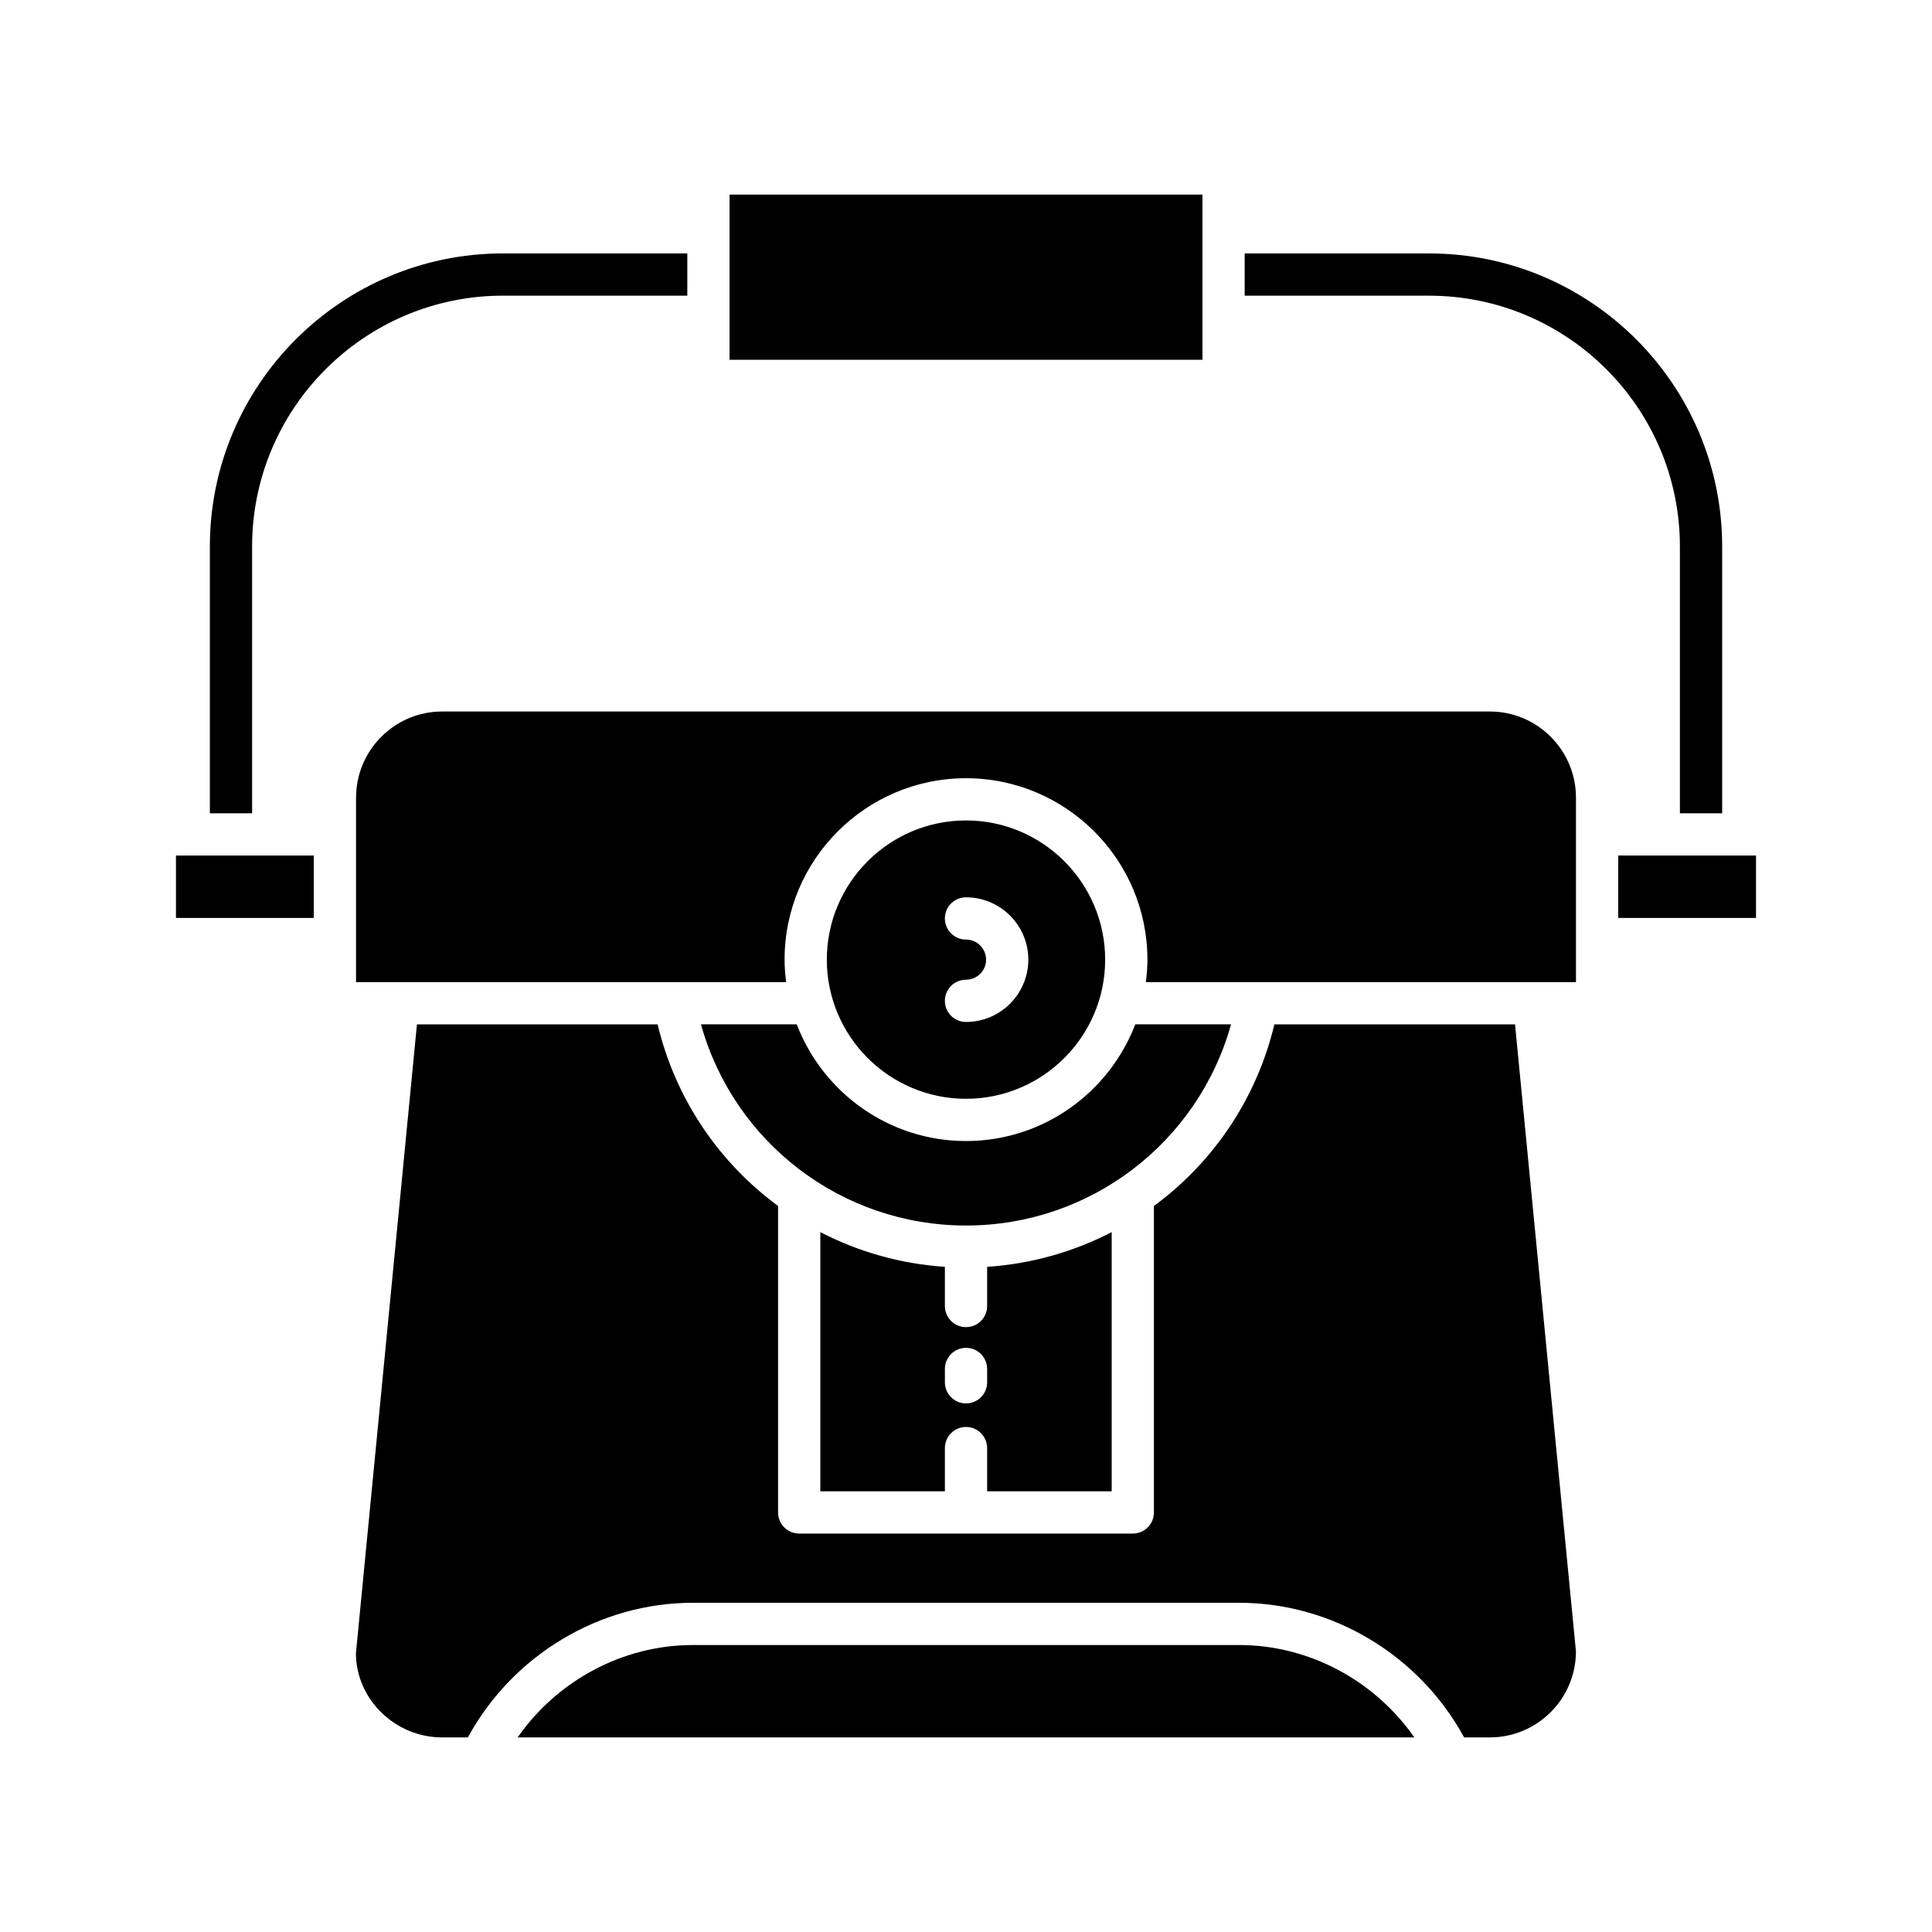 <?xml version="1.0" encoding="UTF-8"?>
<!-- Uploaded to: SVG Repo, www.svgrepo.com, Generator: SVG Repo Mixer Tools -->
<svg fill="#000000" width="800px" height="800px" version="1.1" viewBox="144 144 512 512" xmlns="http://www.w3.org/2000/svg">
 <g>
  <path d="m472.4 579.95h-144.8c-18.547 0-35.887 9.398-46.426 24.48h237.64c-10.539-15.082-27.875-24.48-46.418-24.48z"/>
  <path d="m438.61 539.21v-68.684c-10.047 5.195-21.219 8.418-33.008 9.195v10.383c0 3.094-2.508 5.598-5.598 5.598s-5.598-2.504-5.598-5.598v-10.383c-11.789-0.781-22.961-4-33.008-9.195v68.684h33.008v-11.453c0-3.094 2.508-5.598 5.598-5.598s5.598 2.504 5.598 5.598v11.453zm-38.605-23.293c-3.09 0-5.598-2.504-5.598-5.598v-3.531c0-3.094 2.508-5.598 5.598-5.598s5.598 2.504 5.598 5.598v3.531c0 3.094-2.508 5.598-5.598 5.598z"/>
  <path d="m400 435.19c20.336 0 36.879-16.543 36.879-36.879 0-20.336-16.543-36.883-36.879-36.883s-36.883 16.547-36.883 36.883c0 20.336 16.547 36.879 36.883 36.879zm0-42.195c-3.09 0-5.598-2.504-5.598-5.598s2.508-5.598 5.598-5.598c9.105 0 16.516 7.406 16.516 16.516 0 9.105-7.406 16.516-16.516 16.516-3.09 0-5.598-2.504-5.598-5.598s2.508-5.598 5.598-5.598c2.934 0 5.32-2.383 5.32-5.32-0.004-2.938-2.391-5.32-5.32-5.32z"/>
  <path d="m600.39 359.53v-70.695c0-42.824-34.844-77.672-77.672-77.672l-48.863 0.004v11.195h48.859c36.656 0 66.477 29.82 66.477 66.477v70.695z"/>
  <path d="m462.66 195.57h-125.32v43.773h125.32z"/>
  <path d="m210.81 288.83c0-36.652 29.82-66.477 66.477-66.477h48.859v-11.195h-48.859c-42.828 0-77.672 34.844-77.672 77.672v70.695h11.195z"/>
  <path d="m190.63 370.72h36.523v16.543h-36.523z"/>
  <path d="m261.18 604.43h6.809c11.863-21.773 34.867-35.676 59.617-35.676h144.79c24.754 0 47.754 13.902 59.613 35.676h6.809c12.586 0 22.824-10.238 22.824-22.824l-16.145-166.14h-63.766c-4.746 19.828-16.301 36.645-31.93 48.133v81.215c0 3.094-2.508 5.598-5.598 5.598h-88.406c-3.09 0-5.598-2.504-5.598-5.598v-81.215c-15.629-11.492-27.184-28.305-31.93-48.133h-63.773l-16.172 166.68c0.027 12.047 10.266 22.285 22.852 22.285z"/>
  <path d="m470.24 415.46h-25.379c-6.93 18.055-24.398 30.926-44.859 30.926-20.465 0-37.934-12.871-44.859-30.926h-25.379c8.695 31.266 37.227 53.316 70.238 53.316 33.008 0 61.539-22.051 70.238-53.316z"/>
  <path d="m238.35 355.38v48.887h113.98c-0.242-1.953-0.41-3.934-0.41-5.953 0-26.516 21.566-48.078 48.078-48.078s48.078 21.566 48.078 48.078c0 2.019-0.164 3.996-0.41 5.953h113.98v-48.887c0-12.586-10.238-22.824-22.824-22.824h-277.64c-12.586 0-22.824 10.238-22.824 22.824z"/>
  <path d="m572.84 370.72h36.523v16.543h-36.523z"/>
 </g>
</svg>